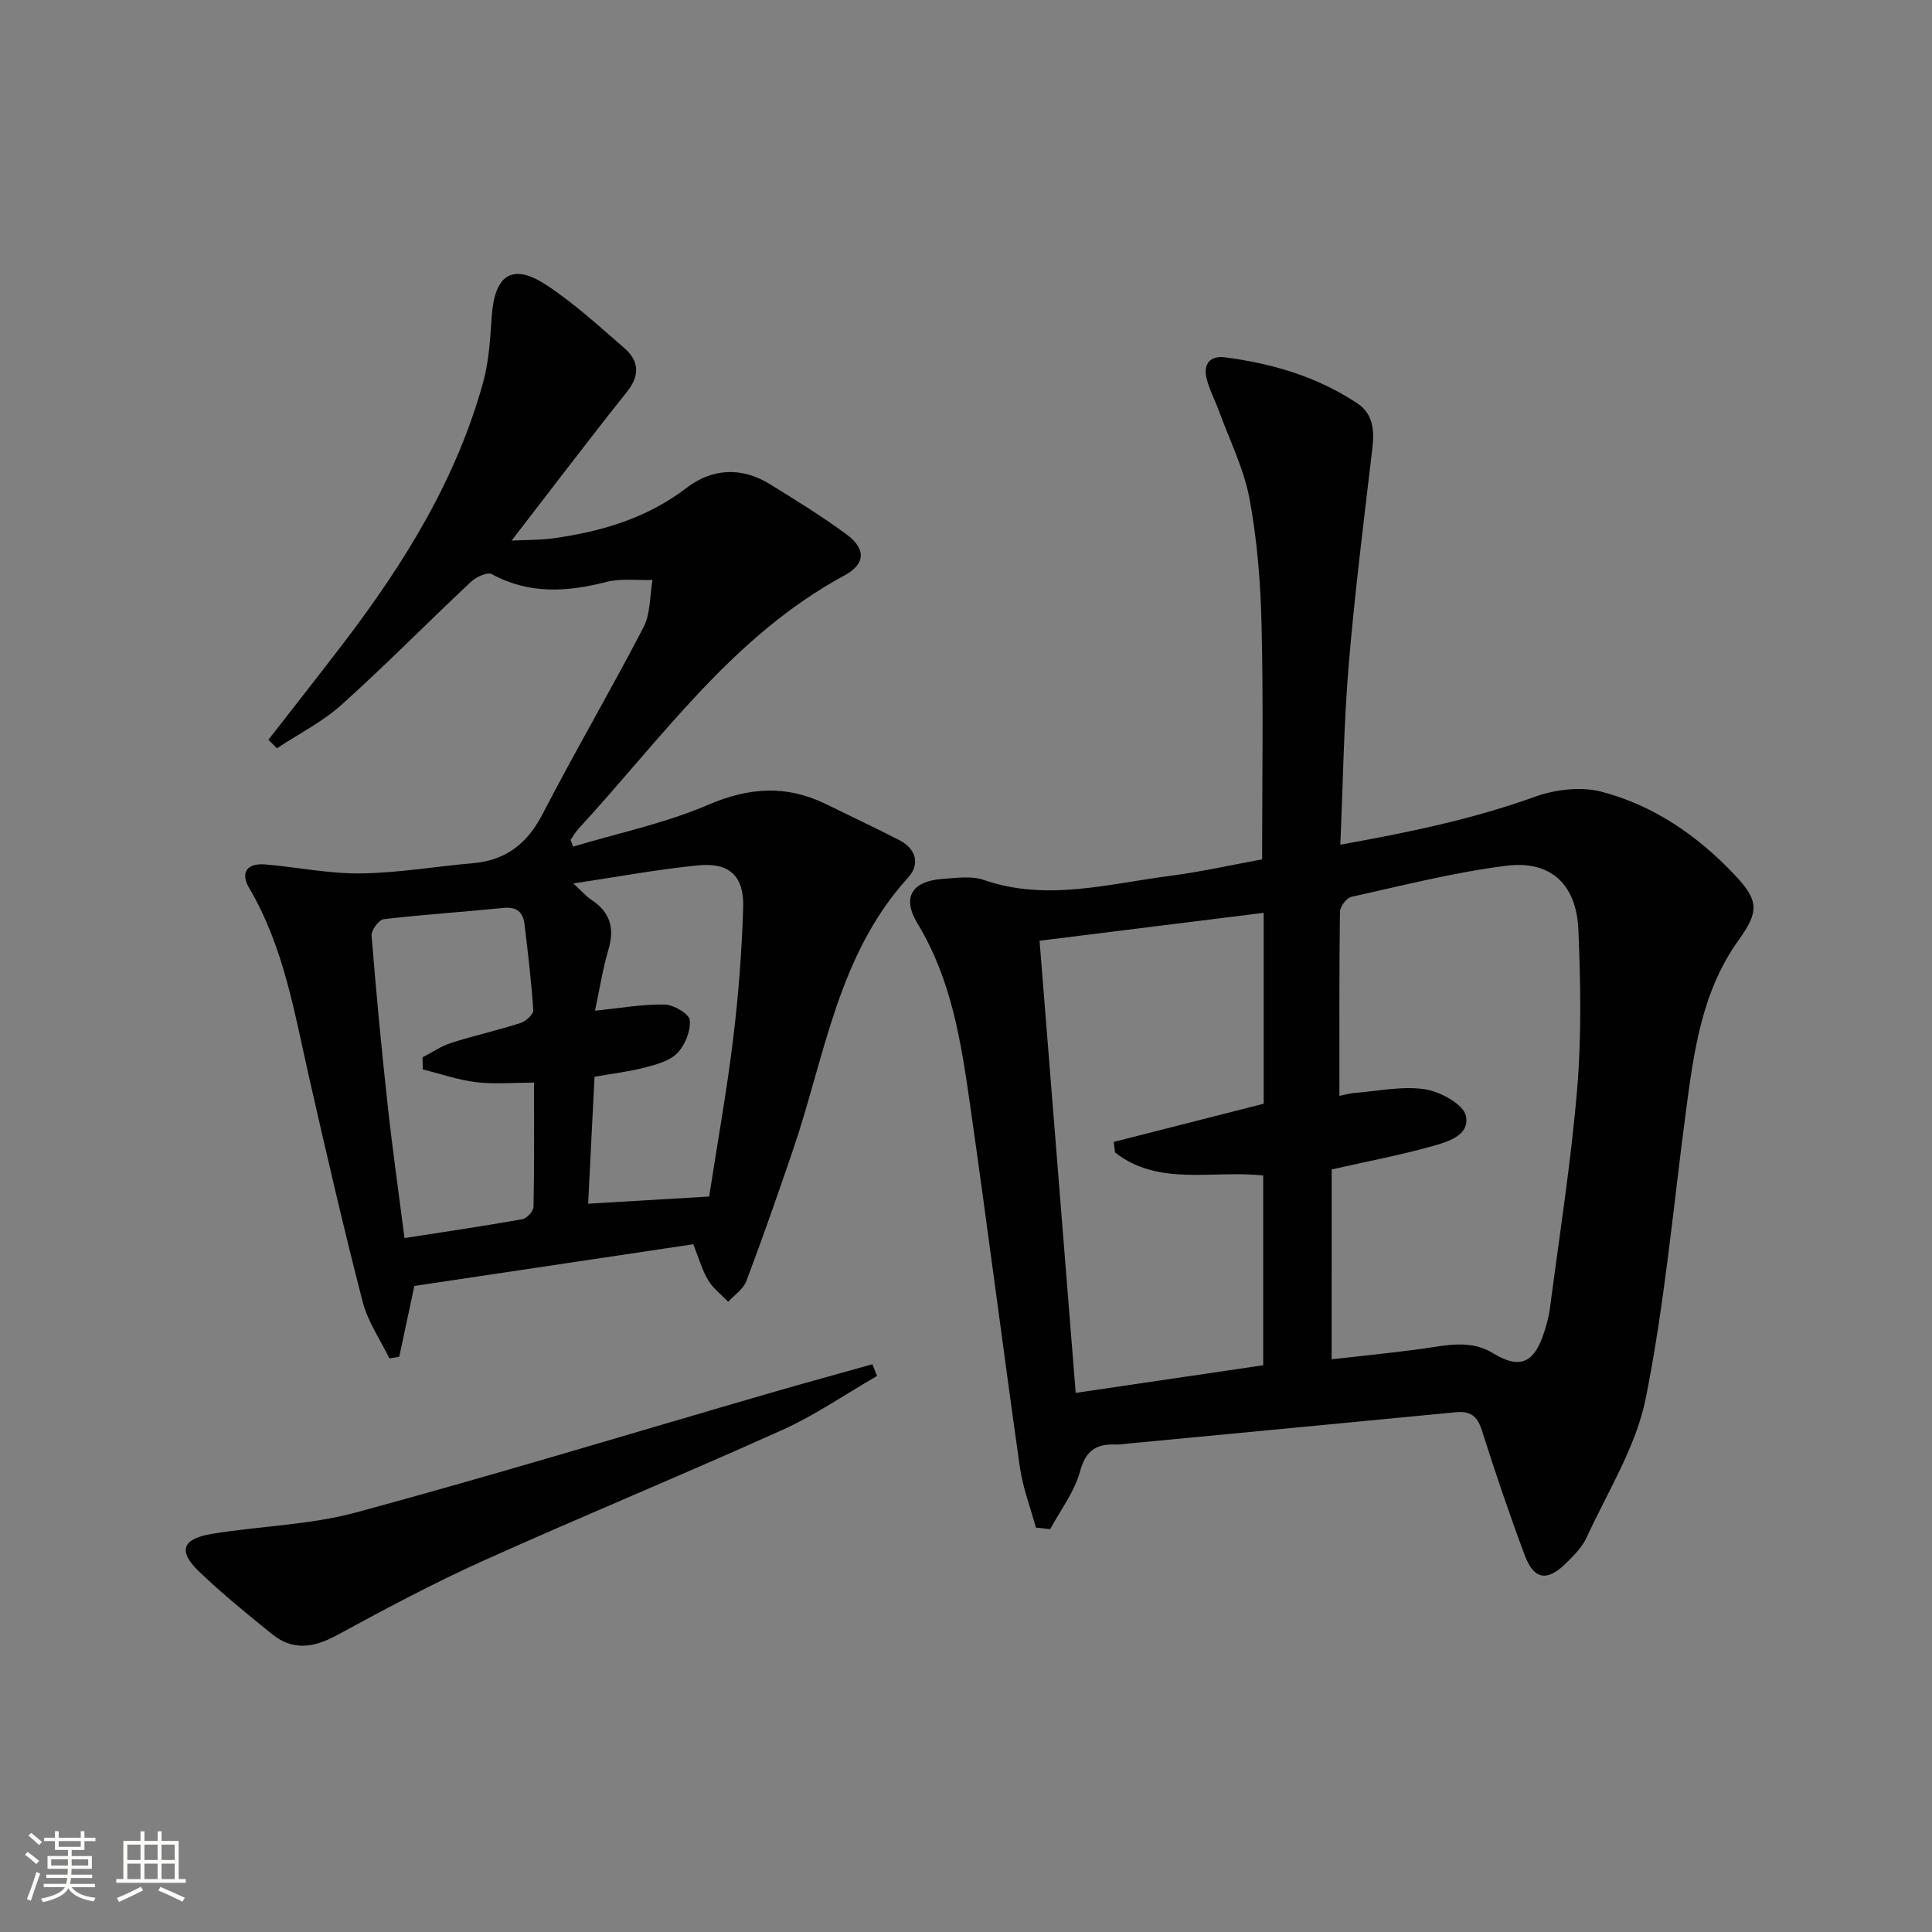 <svg enable-background="new 0 0 400 400" viewBox="0 0 400 400" xmlns="http://www.w3.org/2000/svg"><rect x="0" y="0" width="400" height="400" fill="#808080" stroke="none"/><path d="m5.17 384 .55-.58c.85.61 1.65 1.24 2.4 1.87l-.59.64c-.83-.73-1.62-1.38-2.36-1.93m1.22 9.53-.82-.34c.71-1.76 1.37-3.64 1.98-5.63.24.13.5.25.76.36-.6 1.67-1.24 3.54-1.92 5.61m-.5-13.5.57-.54c.56.44 1.31 1.06 2.26 1.87l-.64.64c-.68-.66-1.41-1.32-2.19-1.97m3.25.46h2.24v-1.36h.77v1.36h4.57v-1.36h.76v1.36h2.28v.69h-2.28v1.84h-2.64v1.26h4.18v2.64h-4.21c0 .45-.02.86-.05 1.21h4.32v.69h-4.38c-.04.34-.1.75-.19 1.22h5.15v.69h-4.82c.87 1.19 2.51 1.92 4.93 2.19-.17.31-.3.57-.37.76-2.77-.49-4.52-1.41-5.26-2.76-.56 1.26-2.3 2.23-5.24 2.9-.12-.24-.26-.48-.43-.72 2.73-.55 4.38-1.34 4.96-2.38h-4.38v-.69h4.65c.1-.38.17-.79.21-1.22h-4.32v-.69h4.4c.03-.34.05-.75.05-1.21h-4.2v-2.64h4.23v-1.26h-2.69v-1.84h-2.24zm1.46 4.46v1.29h3.45c.01-.4.02-.57.01-.53v-.32-.45h-3.46zm1.55-2.59h4.57v-1.19h-4.57zm6.11 2.59h-3.42v.77c-.01.19-.01.37-.02.53h3.44z" fill="#fbfcfa"/><path d="m32.63 379.16h.82v1.98h3.54v7.89h1.46v.78h-14.37v-.78h1.46v-7.89h3.55v-1.98h.82v1.98h2.73v-1.98zm-3.49 11.48.5.73c-1.61.82-3.28 1.63-5 2.41-.13-.27-.28-.55-.44-.82 1.75-.72 3.4-1.49 4.94-2.32m-2.78-5.55h2.73v-3.18h-2.73zm0 3.95h2.73v-3.2h-2.73zm3.54-3.95h2.73v-3.18h-2.73zm0 3.95h2.73v-3.2h-2.73zm7.89 4.68c-1.84-.92-3.51-1.7-5.02-2.32l.45-.73c1.89.8 3.57 1.55 5.04 2.23zm-1.62-11.81h-2.73v3.18h2.73zm-2.73 7.13h2.73v-3.2h-2.73z" fill="#fbfcfa"/><g fill="#010102"><path d="m214.47 316.27c-1.13-4.17-2.72-8.27-3.32-12.51-3.54-25-6.73-50.05-10.31-75.04-1.85-12.97-3.84-25.92-10.87-37.5-3.3-5.43-1.18-8.82 5.26-9.26 2.81-.19 5.9-.66 8.44.22 12.95 4.48 25.63.84 38.36-.81 6.55-.85 13.03-2.31 19.28-3.45 0-16.39.27-32.36-.11-48.31-.2-8.77-.89-17.63-2.48-26.24-1.15-6.26-4.13-12.18-6.33-18.24-.84-2.32-2.06-4.54-2.61-6.91-.67-2.88.8-4.63 3.82-4.24 9.81 1.27 19.16 4.02 27.46 9.56 3.29 2.2 3.5 5.66 3.06 9.4-1.77 15-3.66 30-4.91 45.04-1 12.05-1.15 24.17-1.71 36.9 13.94-2.51 27.26-5.22 40.22-9.9 4.25-1.53 9.59-2.18 13.86-1.06 10.8 2.82 19.93 9.12 27.58 17.23 5.08 5.38 5 7.63.78 13.52-7.57 10.55-9.23 22.91-10.87 35.28-2.64 19.9-4.41 39.98-8.35 59.62-2.01 9.99-7.86 19.23-12.2 28.7-.94 2.05-2.69 3.82-4.34 5.43-3.9 3.81-6.61 3.36-8.52-1.75-3.19-8.56-6.13-17.21-8.89-25.92-.94-2.96-2.46-3.92-5.39-3.64-22.49 2.18-44.98 4.31-67.47 6.45-.99.09-1.99.27-2.98.23-3.99-.13-6.14 1.23-7.32 5.57-1.15 4.23-4.05 7.99-6.18 11.96-.98-.11-1.97-.22-2.96-.33zm61.23-34.84c5.78-.66 12.16-1.29 18.51-2.15 5.08-.69 10.09-2.06 14.97.92 5.25 3.2 8.22 2.13 10.25-3.59.66-1.86 1.21-3.81 1.47-5.77 1.98-15.14 4.37-30.25 5.64-45.45.91-10.89.7-21.92.25-32.86-.39-9.42-5.72-14.44-14.88-13.29-10.82 1.35-21.47 4.09-32.14 6.45-1 .22-2.33 2.03-2.35 3.11-.16 12.61-.11 25.22-.11 38.09.64-.12 2.05-.53 3.48-.64 4.77-.39 9.68-1.45 14.3-.72 3.16.5 7.93 3.13 8.42 5.53.85 4.17-4.12 5.46-7.54 6.4-6.37 1.75-12.87 2.99-20.26 4.66-.01 12.62-.01 25.5-.01 39.31zm-60.47-86.66c2.53 31.65 4.99 62.41 7.48 93.61 13-1.91 26.02-3.83 38.82-5.72 0-13.55 0-26.44 0-39.28-10.58-1.16-21.6 2.31-30.68-4.77-.09-.73-.17-1.46-.26-2.19 10.38-2.64 20.76-5.28 31.04-7.9 0-13.22 0-26.15 0-39.53-15.64 1.94-30.91 3.85-46.4 5.78z"/><path d="m55.57 153.16c5.25-6.76 10.56-13.47 15.74-20.27 12.47-16.37 23.2-33.72 28.73-53.77 1.22-4.42 1.45-9.16 1.78-13.77.61-8.46 4.28-10.92 11.19-6.41 5.79 3.78 10.97 8.55 16.23 13.11 3.06 2.65 3.32 5.63.55 9.09-7.88 9.88-15.51 19.96-23.87 30.78 3.26-.16 5.95-.09 8.57-.46 9.98-1.39 19.4-4.13 27.64-10.44 5.31-4.07 11.4-4.4 17.27-.78 5.37 3.32 10.76 6.64 15.84 10.38 4.07 2.99 4.01 6.14-.44 8.54-23.11 12.49-37.79 33.72-54.98 52.37-.65.71-1.14 1.57-1.7 2.36.18.46.37.93.55 1.39 9.35-2.81 19.03-4.82 27.94-8.65 8.45-3.63 16.17-4.15 24.31-.19 5.08 2.47 10.17 4.9 15.2 7.46 3.58 1.82 4.42 5.02 1.88 7.81-14.59 16.03-17.21 37.01-23.81 56.35-3.11 9.1-6.27 18.18-9.66 27.17-.63 1.67-2.48 2.88-3.77 4.3-1.41-1.49-3.14-2.79-4.16-4.51-1.25-2.1-1.92-4.55-3.06-7.41-19.32 2.89-38.63 5.77-57.75 8.63-1.1 5.15-2.12 9.91-3.13 14.66-.68.12-1.36.23-2.04.35-1.89-3.89-4.47-7.61-5.53-11.71-3.98-15.42-7.56-30.94-11.09-46.46-3.05-13.42-5.24-27.06-12.4-39.2-1.92-3.24-.42-5.22 3.29-4.91 6.6.55 13.19 1.94 19.77 1.86 7.77-.09 15.51-1.44 23.28-2.12 6.86-.6 11.25-4.08 14.43-10.23 6.71-12.99 14.12-25.61 20.85-38.59 1.47-2.83 1.3-6.52 1.88-9.81-3.18.1-6.51-.37-9.52.4-8.17 2.08-16.01 2.61-23.76-1.61-.91-.5-3.26.6-4.33 1.6-8.97 8.42-17.6 17.2-26.74 25.41-3.97 3.57-8.91 6.06-13.41 9.04-.6-.58-1.19-1.17-1.77-1.76zm31.96 68.25c-.02-.83-.03-1.67-.05-2.5 1.98-1.02 3.86-2.33 5.96-3 4.73-1.51 9.59-2.58 14.31-4.1 1.1-.35 2.72-1.8 2.66-2.66-.39-5.94-1.11-11.87-1.81-17.79-.3-2.49-1.6-3.67-4.36-3.39-8.26.84-16.56 1.37-24.81 2.34-.99.12-2.58 2.28-2.5 3.38.94 11.75 2.06 23.49 3.34 35.21.99 9.03 2.27 18.03 3.48 27.43 8.42-1.31 16.44-2.49 24.41-3.91.92-.16 2.28-1.66 2.3-2.57.18-8.45.1-16.9.1-25.7-4.41 0-8.25.36-11.99-.1-3.73-.45-7.36-1.73-11.04-2.64zm31.17-38.5c1.86 1.7 2.71 2.71 3.77 3.41 3.85 2.54 4.81 5.82 3.51 10.24-1.23 4.19-1.9 8.54-2.79 12.69 5.25-.53 9.85-1.36 14.43-1.27 1.85.03 5.06 1.93 5.19 3.22.21 2.22-.96 5.15-2.56 6.81-1.58 1.65-4.33 2.38-6.71 3-3.33.87-6.78 1.27-10.45 1.92-.43 8.69-.86 17.22-1.32 26.28 8.74-.52 16.65-.99 25.05-1.48 1.7-10.99 3.64-21.74 4.96-32.57 1.11-9.05 1.81-18.19 2.09-27.3.19-6.48-2.88-9.33-9.26-8.7-8.34.81-16.61 2.36-25.91 3.75z"/><path d="m181.59 284.87c-6.51 3.76-12.77 8.09-19.59 11.17-20.59 9.29-41.49 17.88-62.09 27.16-10.27 4.63-20.24 9.97-30.15 15.35-4.74 2.58-9.09 3.28-13.41-.2-5.17-4.18-10.35-8.39-15.14-12.98-4.38-4.19-3.53-6.77 2.57-7.78 9.97-1.66 20.29-1.84 29.97-4.46 28.79-7.8 57.34-16.49 86-24.81 6.94-2.01 13.92-3.91 20.87-5.87.32.81.64 1.61.97 2.42z"/></g></svg>